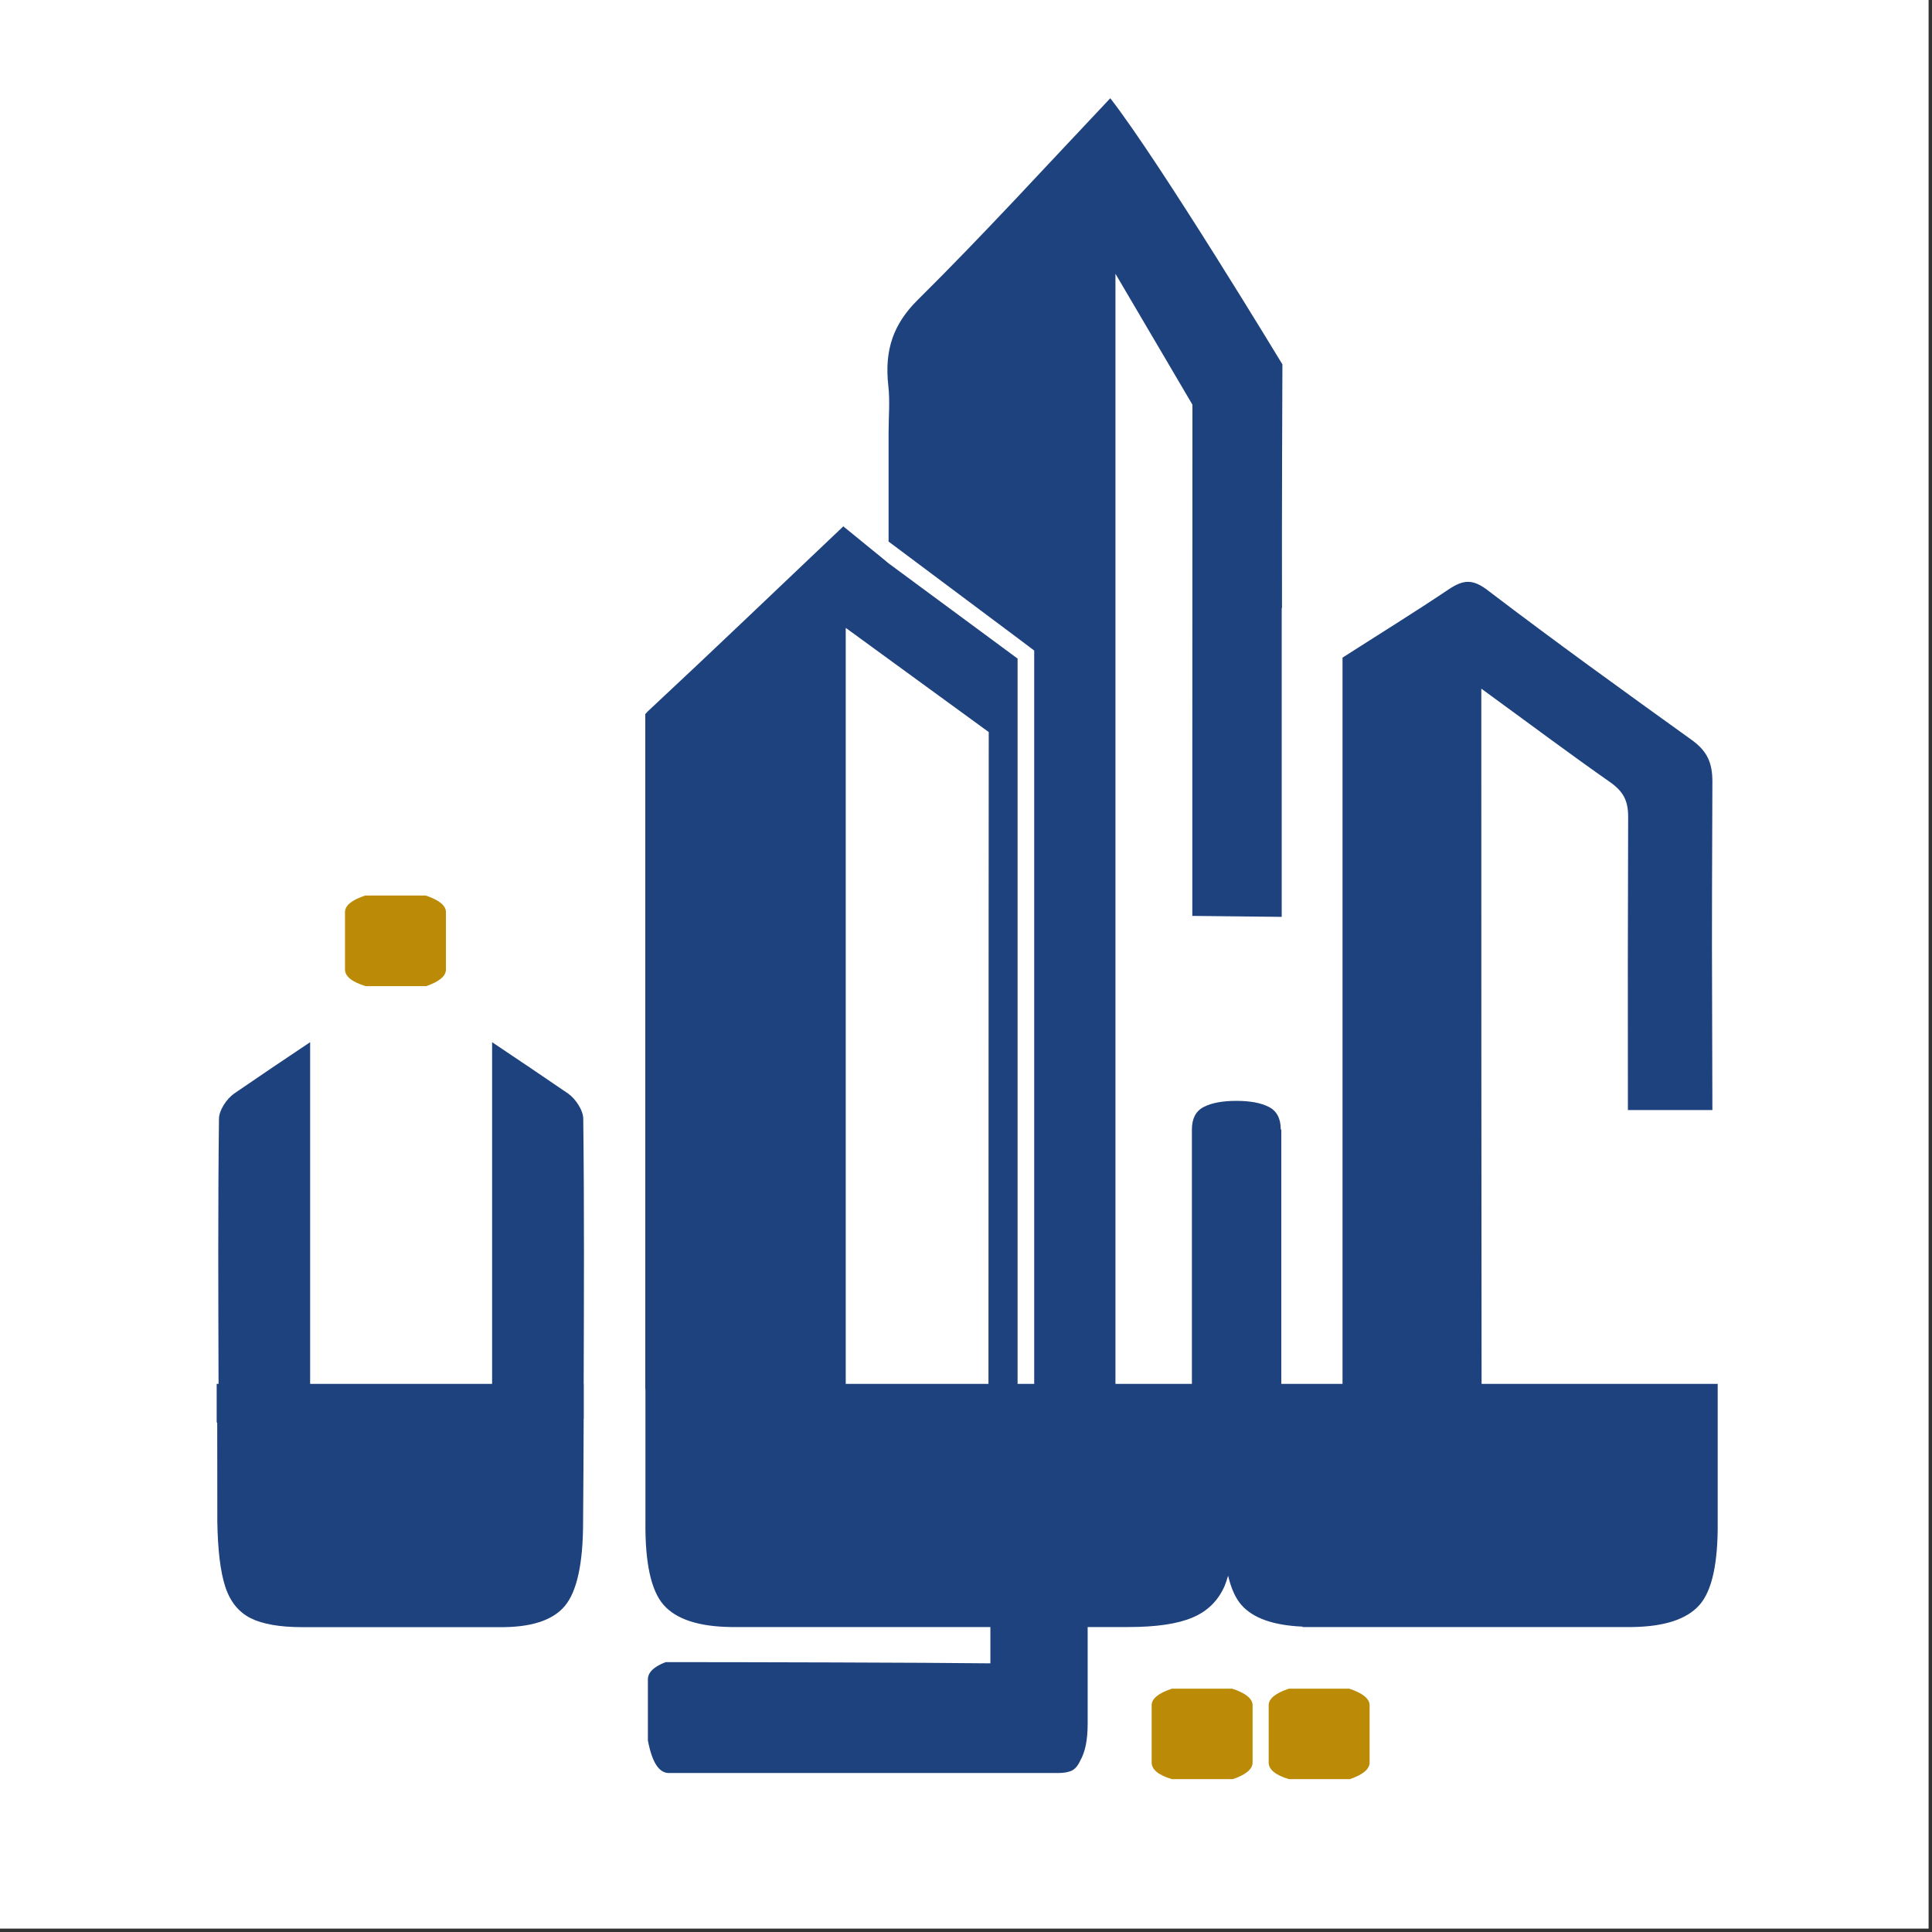 <svg xmlns="http://www.w3.org/2000/svg" xmlns:xlink="http://www.w3.org/1999/xlink" width="189" zoomAndPan="magnify" viewBox="0 0 141.75 141.75" height="189" preserveAspectRatio="xMidYMid meet" version="1.0"><rect x="0" y="0" width="141.75" height="141.75" fill="#333333" stroke="none"/><defs><clipPath id="1a4a91f6b2"><path d="M 0 0 L 141.5 0 L 141.5 141.5 L 0 141.5 Z M 0 0 " clip-rule="nonzero"/></clipPath><clipPath id="d9cc73edb5"><path d="M 83.012 121.734 L 90.52 121.734 L 90.52 128.773 L 83.012 128.773 Z M 83.012 121.734 " clip-rule="nonzero"/></clipPath><clipPath id="5b108a87bf"><path d="M 89 121.898 L 84.566 121.898 C 83.57 122.227 83.082 122.637 83.082 123.113 L 83.082 127.316 C 83.082 127.828 83.578 128.238 84.566 128.535 L 89.039 128.535 C 90 128.207 90.488 127.797 90.488 127.316 L 90.488 123.113 C 90.488 122.637 89.988 122.227 89 121.898 " clip-rule="nonzero"/></clipPath><clipPath id="e4e2e4fd15"><path d="M 0.012 0.863 L 7.52 0.863 L 7.52 7.57 L 0.012 7.57 Z M 0.012 0.863 " clip-rule="nonzero"/></clipPath><clipPath id="b878b0d963"><path d="M 6 0.898 L 1.566 0.898 C 0.57 1.227 0.082 1.637 0.082 2.113 L 0.082 6.316 C 0.082 6.828 0.578 7.238 1.566 7.535 L 6.039 7.535 C 7 7.207 7.488 6.797 7.488 6.316 L 7.488 2.113 C 7.488 1.637 6.988 1.227 6 0.898 " clip-rule="nonzero"/></clipPath><clipPath id="d665c75e30"><rect x="0" width="8" y="0" height="8"/></clipPath><clipPath id="e138da247f"><path d="M 74.098 121.734 L 82 121.734 L 82 128.773 L 74.098 128.773 Z M 74.098 121.734 " clip-rule="nonzero"/></clipPath><clipPath id="baf007d753"><path d="M 80.414 121.898 L 75.98 121.898 C 74.984 122.227 74.496 122.637 74.496 123.113 L 74.496 127.316 C 74.496 127.828 74.992 128.238 75.98 128.535 L 80.453 128.535 C 81.422 128.207 81.902 127.797 81.902 127.316 L 81.902 123.113 C 81.902 122.637 81.402 122.227 80.414 121.898 " clip-rule="nonzero"/></clipPath><clipPath id="3c7c42c7bf"><path d="M 0.332 0.863 L 7.996 0.863 L 7.996 7.57 L 0.332 7.57 Z M 0.332 0.863 " clip-rule="nonzero"/></clipPath><clipPath id="9536c0f84c"><path d="M 6.414 0.898 L 1.98 0.898 C 0.984 1.227 0.496 1.637 0.496 2.113 L 0.496 6.316 C 0.496 6.828 0.992 7.238 1.98 7.535 L 6.453 7.535 C 7.422 7.207 7.902 6.797 7.902 6.316 L 7.902 2.113 C 7.902 1.637 7.402 1.227 6.414 0.898 " clip-rule="nonzero"/></clipPath><clipPath id="7e8bfcb170"><rect x="0" width="8" y="0" height="8"/></clipPath><clipPath id="8d859704a4"><path d="M 37.031 5 L 116.324 5 L 116.324 128.305 L 37.031 128.305 Z M 37.031 5 " clip-rule="nonzero"/></clipPath><clipPath id="a0848482f8"><path d="M 62.523 99.535 L 52.051 99.535 L 52.051 44.066 L 62.543 51.711 C 62.543 51.711 62.523 84.738 62.523 99.535 M 98.703 99.535 C 98.684 83.27 98.684 67.016 98.684 50.754 L 98.684 48.527 C 102.031 50.965 105.066 53.238 108.16 55.406 C 109.086 56.066 109.457 56.734 109.457 57.91 C 109.418 71.891 109.438 65.48 109.438 79.445 L 115.637 79.445 C 115.605 64.609 115.586 70.16 115.637 55.336 C 115.637 53.938 115.238 53.09 114.109 52.281 C 109.109 48.688 104.105 45.082 99.203 41.348 C 98.066 40.461 97.379 40.512 96.277 41.25 C 93.762 42.938 91.176 44.535 88.5 46.25 L 88.5 99.535 L 84.008 99.535 L 84.008 80.875 L 83.969 80.875 C 83.969 80.066 83.68 79.516 83.102 79.219 C 82.52 78.918 81.734 78.77 80.703 78.77 C 79.695 78.77 78.898 78.918 78.316 79.219 C 77.738 79.516 77.449 80.066 77.449 80.875 L 77.449 99.535 L 71.84 99.535 L 71.84 18.086 L 77.488 27.691 C 77.488 27.691 77.48 37.305 77.48 54.387 L 77.48 65.199 L 84.039 65.27 L 84.039 42.617 L 84.059 42.617 C 84.039 36.559 84.09 24.734 84.09 24.734 C 84.09 24.734 75.152 9.961 71.461 5.207 C 66.777 10.16 62.156 15.23 57.332 20.004 C 55.574 21.75 54.875 23.629 55.176 26.312 C 55.305 27.453 55.195 28.59 55.195 29.738 L 55.195 37.734 L 64.66 44.812 L 65.879 45.73 L 65.879 99.535 L 64.66 99.535 L 64.66 46.32 L 55.195 39.332 C 54.758 38.965 54.348 38.633 53.949 38.312 C 53.211 37.715 52.551 37.164 51.871 36.617 L 51.781 36.707 C 46.98 41.258 42.266 45.781 37.504 50.215 C 37.457 50.266 37.395 50.336 37.344 50.395 L 37.344 99.922 L 37.355 99.922 L 37.355 109.648 C 37.324 112.664 37.766 114.699 38.684 115.746 C 39.602 116.797 41.25 117.344 43.637 117.375 L 62.664 117.375 L 62.664 120.039 C 57.992 119.98 44.504 119.949 38.844 119.949 C 37.965 120.281 37.535 120.707 37.535 121.219 L 37.535 125.691 C 37.836 127.289 38.344 128.086 39.074 128.086 L 67.625 128.086 C 68.023 128.086 68.344 128.035 68.605 127.926 C 68.855 127.816 69.074 127.578 69.254 127.18 C 69.621 126.551 69.801 125.652 69.801 124.473 L 69.801 117.375 L 72.777 117.375 C 74.836 117.375 76.402 117.145 77.5 116.676 C 78.609 116.207 79.387 115.426 79.855 114.348 C 79.945 114.129 80.027 113.871 80.105 113.609 C 80.324 114.527 80.645 115.258 81.074 115.746 C 81.934 116.734 83.449 117.254 85.566 117.344 L 85.566 117.375 L 109.746 117.375 C 112.121 117.344 113.77 116.805 114.699 115.746 C 115.617 114.699 116.055 112.664 116.027 109.648 L 116.027 99.535 Z M 98.703 99.535 " clip-rule="nonzero"/></clipPath><clipPath id="9212e5ebf1"><path d="M 0.195 0.188 L 79.258 0.188 L 79.258 123.09 L 0.195 123.09 Z M 0.195 0.188 " clip-rule="nonzero"/></clipPath><clipPath id="a2546fe474"><path d="M 25.523 94.535 L 15.051 94.535 L 15.051 39.066 L 25.543 46.711 C 25.543 46.711 25.523 79.738 25.523 94.535 M 61.703 94.535 C 61.684 78.27 61.684 62.016 61.684 45.754 L 61.684 43.527 C 65.031 45.965 68.066 48.238 71.16 50.406 C 72.086 51.066 72.457 51.734 72.457 52.91 C 72.418 66.891 72.438 60.48 72.438 74.445 L 78.637 74.445 C 78.605 59.609 78.586 65.16 78.637 50.336 C 78.637 48.938 78.238 48.09 77.109 47.281 C 72.109 43.688 67.105 40.082 62.203 36.348 C 61.066 35.461 60.379 35.512 59.277 36.25 C 56.762 37.938 54.176 39.535 51.5 41.25 L 51.5 94.535 L 47.008 94.535 L 47.008 75.875 L 46.969 75.875 C 46.969 75.066 46.68 74.516 46.102 74.219 C 45.52 73.918 44.734 73.77 43.703 73.77 C 42.695 73.77 41.898 73.918 41.316 74.219 C 40.738 74.516 40.449 75.066 40.449 75.875 L 40.449 94.535 L 34.84 94.535 L 34.84 13.086 L 40.488 22.691 C 40.488 22.691 40.48 32.305 40.48 49.387 L 40.48 60.199 L 47.039 60.27 L 47.039 37.617 L 47.059 37.617 C 47.039 31.559 47.09 19.734 47.09 19.734 C 47.09 19.734 38.152 4.961 34.461 0.207 C 29.777 5.16 25.156 10.23 20.332 15.004 C 18.574 16.75 17.875 18.629 18.176 21.312 C 18.305 22.453 18.195 23.59 18.195 24.738 L 18.195 32.734 L 27.66 39.812 L 28.879 40.73 L 28.879 94.535 L 27.66 94.535 L 27.66 41.32 L 18.195 34.332 C 17.758 33.965 17.348 33.633 16.949 33.312 C 16.211 32.715 15.551 32.164 14.871 31.617 L 14.781 31.707 C 9.98 36.258 5.266 40.781 0.504 45.215 C 0.457 45.266 0.395 45.336 0.344 45.395 L 0.344 94.922 L 0.355 94.922 L 0.355 104.648 C 0.324 107.664 0.766 109.699 1.684 110.746 C 2.602 111.797 4.25 112.344 6.637 112.375 L 25.664 112.375 L 25.664 115.039 C 20.992 114.98 7.504 114.949 1.844 114.949 C 0.965 115.281 0.535 115.707 0.535 116.219 L 0.535 120.691 C 0.836 122.289 1.344 123.086 2.074 123.086 L 30.625 123.086 C 31.023 123.086 31.344 123.035 31.605 122.926 C 31.855 122.816 32.074 122.578 32.254 122.18 C 32.621 121.551 32.801 120.652 32.801 119.473 L 32.801 112.375 L 35.777 112.375 C 37.836 112.375 39.402 112.145 40.5 111.676 C 41.609 111.207 42.387 110.426 42.855 109.348 C 42.945 109.129 43.027 108.871 43.105 108.609 C 43.324 109.527 43.645 110.258 44.074 110.746 C 44.934 111.734 46.449 112.254 48.566 112.344 L 48.566 112.375 L 72.746 112.375 C 75.121 112.344 76.77 111.805 77.699 110.746 C 78.617 109.699 79.055 107.664 79.027 104.648 L 79.027 94.535 Z M 61.703 94.535 " clip-rule="nonzero"/></clipPath><clipPath id="8f26bfeccb"><rect x="0" width="80" y="0" height="124"/></clipPath><clipPath id="a93af120be"><path d="M 5.598 74.348 L 33 74.348 L 33 117.512 L 5.598 117.512 Z M 5.598 74.348 " clip-rule="nonzero"/></clipPath><clipPath id="b3af416fa4"><path d="M 32.793 80.086 C 32.793 79.457 32.223 78.609 31.676 78.23 C 29.828 76.961 27.961 75.711 26.105 74.465 L 26.105 99.535 L 12.754 99.535 L 12.754 74.465 C 10.891 75.711 9.031 76.961 7.184 78.23 C 6.637 78.609 6.066 79.457 6.066 80.086 C 5.988 86.566 6.016 93.055 6.035 99.535 L 5.898 99.535 L 5.898 102.32 C 5.898 102.359 5.926 102.391 5.938 102.418 L 5.945 109.648 C 5.977 111.754 6.176 113.352 6.535 114.438 C 6.895 115.527 7.516 116.285 8.395 116.727 C 9.27 117.164 10.531 117.383 12.188 117.383 L 26.594 117.383 C 28.91 117.414 30.527 116.906 31.426 115.848 C 32.324 114.789 32.781 112.73 32.781 109.656 C 32.805 107.23 32.812 104.684 32.824 102.098 C 32.824 102.09 32.832 102.078 32.832 102.07 L 32.832 99.535 L 32.824 99.535 C 32.844 93.055 32.871 86.566 32.793 80.086 " clip-rule="nonzero"/></clipPath><clipPath id="80aaf6fdc5"><path d="M 0.812 0.426 L 27.883 0.426 L 27.883 43.512 L 0.812 43.512 Z M 0.812 0.426 " clip-rule="nonzero"/></clipPath><clipPath id="87e541b3a5"><path d="M 27.793 6.086 C 27.793 5.457 27.223 4.609 26.676 4.23 C 24.828 2.961 22.961 1.711 21.105 0.465 L 21.105 25.535 L 7.754 25.535 L 7.754 0.465 C 5.891 1.711 4.031 2.961 2.184 4.23 C 1.637 4.609 1.066 5.457 1.066 6.086 C 0.988 12.566 1.016 19.055 1.035 25.535 L 0.898 25.535 L 0.898 28.32 C 0.898 28.359 0.926 28.391 0.938 28.418 L 0.945 35.648 C 0.977 37.754 1.176 39.352 1.535 40.438 C 1.895 41.527 2.516 42.285 3.395 42.727 C 4.27 43.164 5.531 43.383 7.188 43.383 L 21.594 43.383 C 23.91 43.414 25.527 42.906 26.426 41.848 C 27.324 40.789 27.781 38.73 27.781 35.656 C 27.805 33.23 27.812 30.684 27.824 28.098 C 27.824 28.09 27.832 28.078 27.832 28.07 L 27.832 25.535 L 27.824 25.535 C 27.844 19.055 27.871 12.566 27.793 6.086 " clip-rule="nonzero"/></clipPath><clipPath id="9675deb12c"><rect x="0" width="28" y="0" height="44"/></clipPath><clipPath id="a7122420b8"><path d="M 15 63.559 L 22.957 63.559 L 22.957 70.594 L 15 70.594 Z M 15 63.559 " clip-rule="nonzero"/></clipPath><clipPath id="18d62f7ec8"><path d="M 16.801 70.352 L 21.273 70.352 C 22.23 70.023 22.719 69.613 22.719 69.133 L 22.719 64.922 C 22.719 64.441 22.219 64.031 21.23 63.703 L 16.801 63.703 C 15.801 64.031 15.312 64.441 15.312 64.922 L 15.312 69.125 C 15.312 69.633 15.812 70.043 16.801 70.34 " clip-rule="nonzero"/></clipPath><clipPath id="533131aeb1"><path d="M 0.156 0.645 L 7.82 0.645 L 7.82 7.352 L 0.156 7.352 Z M 0.156 0.645 " clip-rule="nonzero"/></clipPath><clipPath id="b45eba5951"><path d="M 1.801 7.352 L 6.273 7.352 C 7.23 7.023 7.719 6.613 7.719 6.133 L 7.719 1.922 C 7.719 1.441 7.219 1.031 6.23 0.703 L 1.801 0.703 C 0.801 1.031 0.312 1.441 0.312 1.922 L 0.312 6.125 C 0.312 6.633 0.812 7.043 1.801 7.34 " clip-rule="nonzero"/></clipPath><clipPath id="763cf98748"><rect x="0" width="8" y="0" height="8"/></clipPath><clipPath id="124afce2cc"><rect x="0" width="122" y="0" height="135"/></clipPath></defs><g clip-path="url(#1a4a91f6b2)"><path fill="#ffffff" d="M 0 0 L 141.5 0 L 141.5 141.5 L 0 141.5 Z M 0 0 " fill-opacity="1" fill-rule="nonzero"/></g><g transform="matrix(1, 0, 0, 1, 10, 2)"><g clip-path="url(#124afce2cc)"><g clip-path="url(#d9cc73edb5)"><g clip-path="url(#5b108a87bf)"><g transform="matrix(1, 0, 0, 1, 83, 121)"><g clip-path="url(#d665c75e30)"><g clip-path="url(#e4e2e4fd15)"><g clip-path="url(#b878b0d963)"><rect x="-144.597" width="244.944" fill="#bb8b08" y="-174.597" height="244.944" fill-opacity="1"/></g></g></g></g></g></g><g clip-path="url(#e138da247f)"><g clip-path="url(#baf007d753)"><g transform="matrix(1, 0, 0, 1, 74, 121)"><g clip-path="url(#7e8bfcb170)"><g clip-path="url(#3c7c42c7bf)"><g clip-path="url(#9536c0f84c)"><rect x="-135.597" width="244.944" fill="#bb8b08" y="-174.597" height="244.944" fill-opacity="1"/></g></g></g></g></g></g><g clip-path="url(#8d859704a4)"><g clip-path="url(#a0848482f8)"><g transform="matrix(1, 0, 0, 1, 37, 5)"><g clip-path="url(#8f26bfeccb)"><g clip-path="url(#9212e5ebf1)"><g clip-path="url(#a2546fe474)"><rect x="-98.597" width="244.944" fill="#1e427d" y="-58.597" height="244.944" fill-opacity="1"/></g></g></g></g></g></g><g clip-path="url(#a93af120be)"><g clip-path="url(#b3af416fa4)"><g transform="matrix(1, 0, 0, 1, 5, 74)"><g clip-path="url(#9675deb12c)"><g clip-path="url(#80aaf6fdc5)"><g clip-path="url(#87e541b3a5)"><rect x="-66.597" width="244.944" fill="#1e427d" y="-127.597" height="244.944" fill-opacity="1"/></g></g></g></g></g></g><g clip-path="url(#a7122420b8)"><g clip-path="url(#18d62f7ec8)"><g transform="matrix(1, 0, 0, 1, 15, 63)"><g clip-path="url(#763cf98748)"><g clip-path="url(#533131aeb1)"><g clip-path="url(#b45eba5951)"><rect x="-76.597" width="244.944" fill="#bb8b08" y="-116.597" height="244.944" fill-opacity="1"/></g></g></g></g></g></g></g></g></svg>